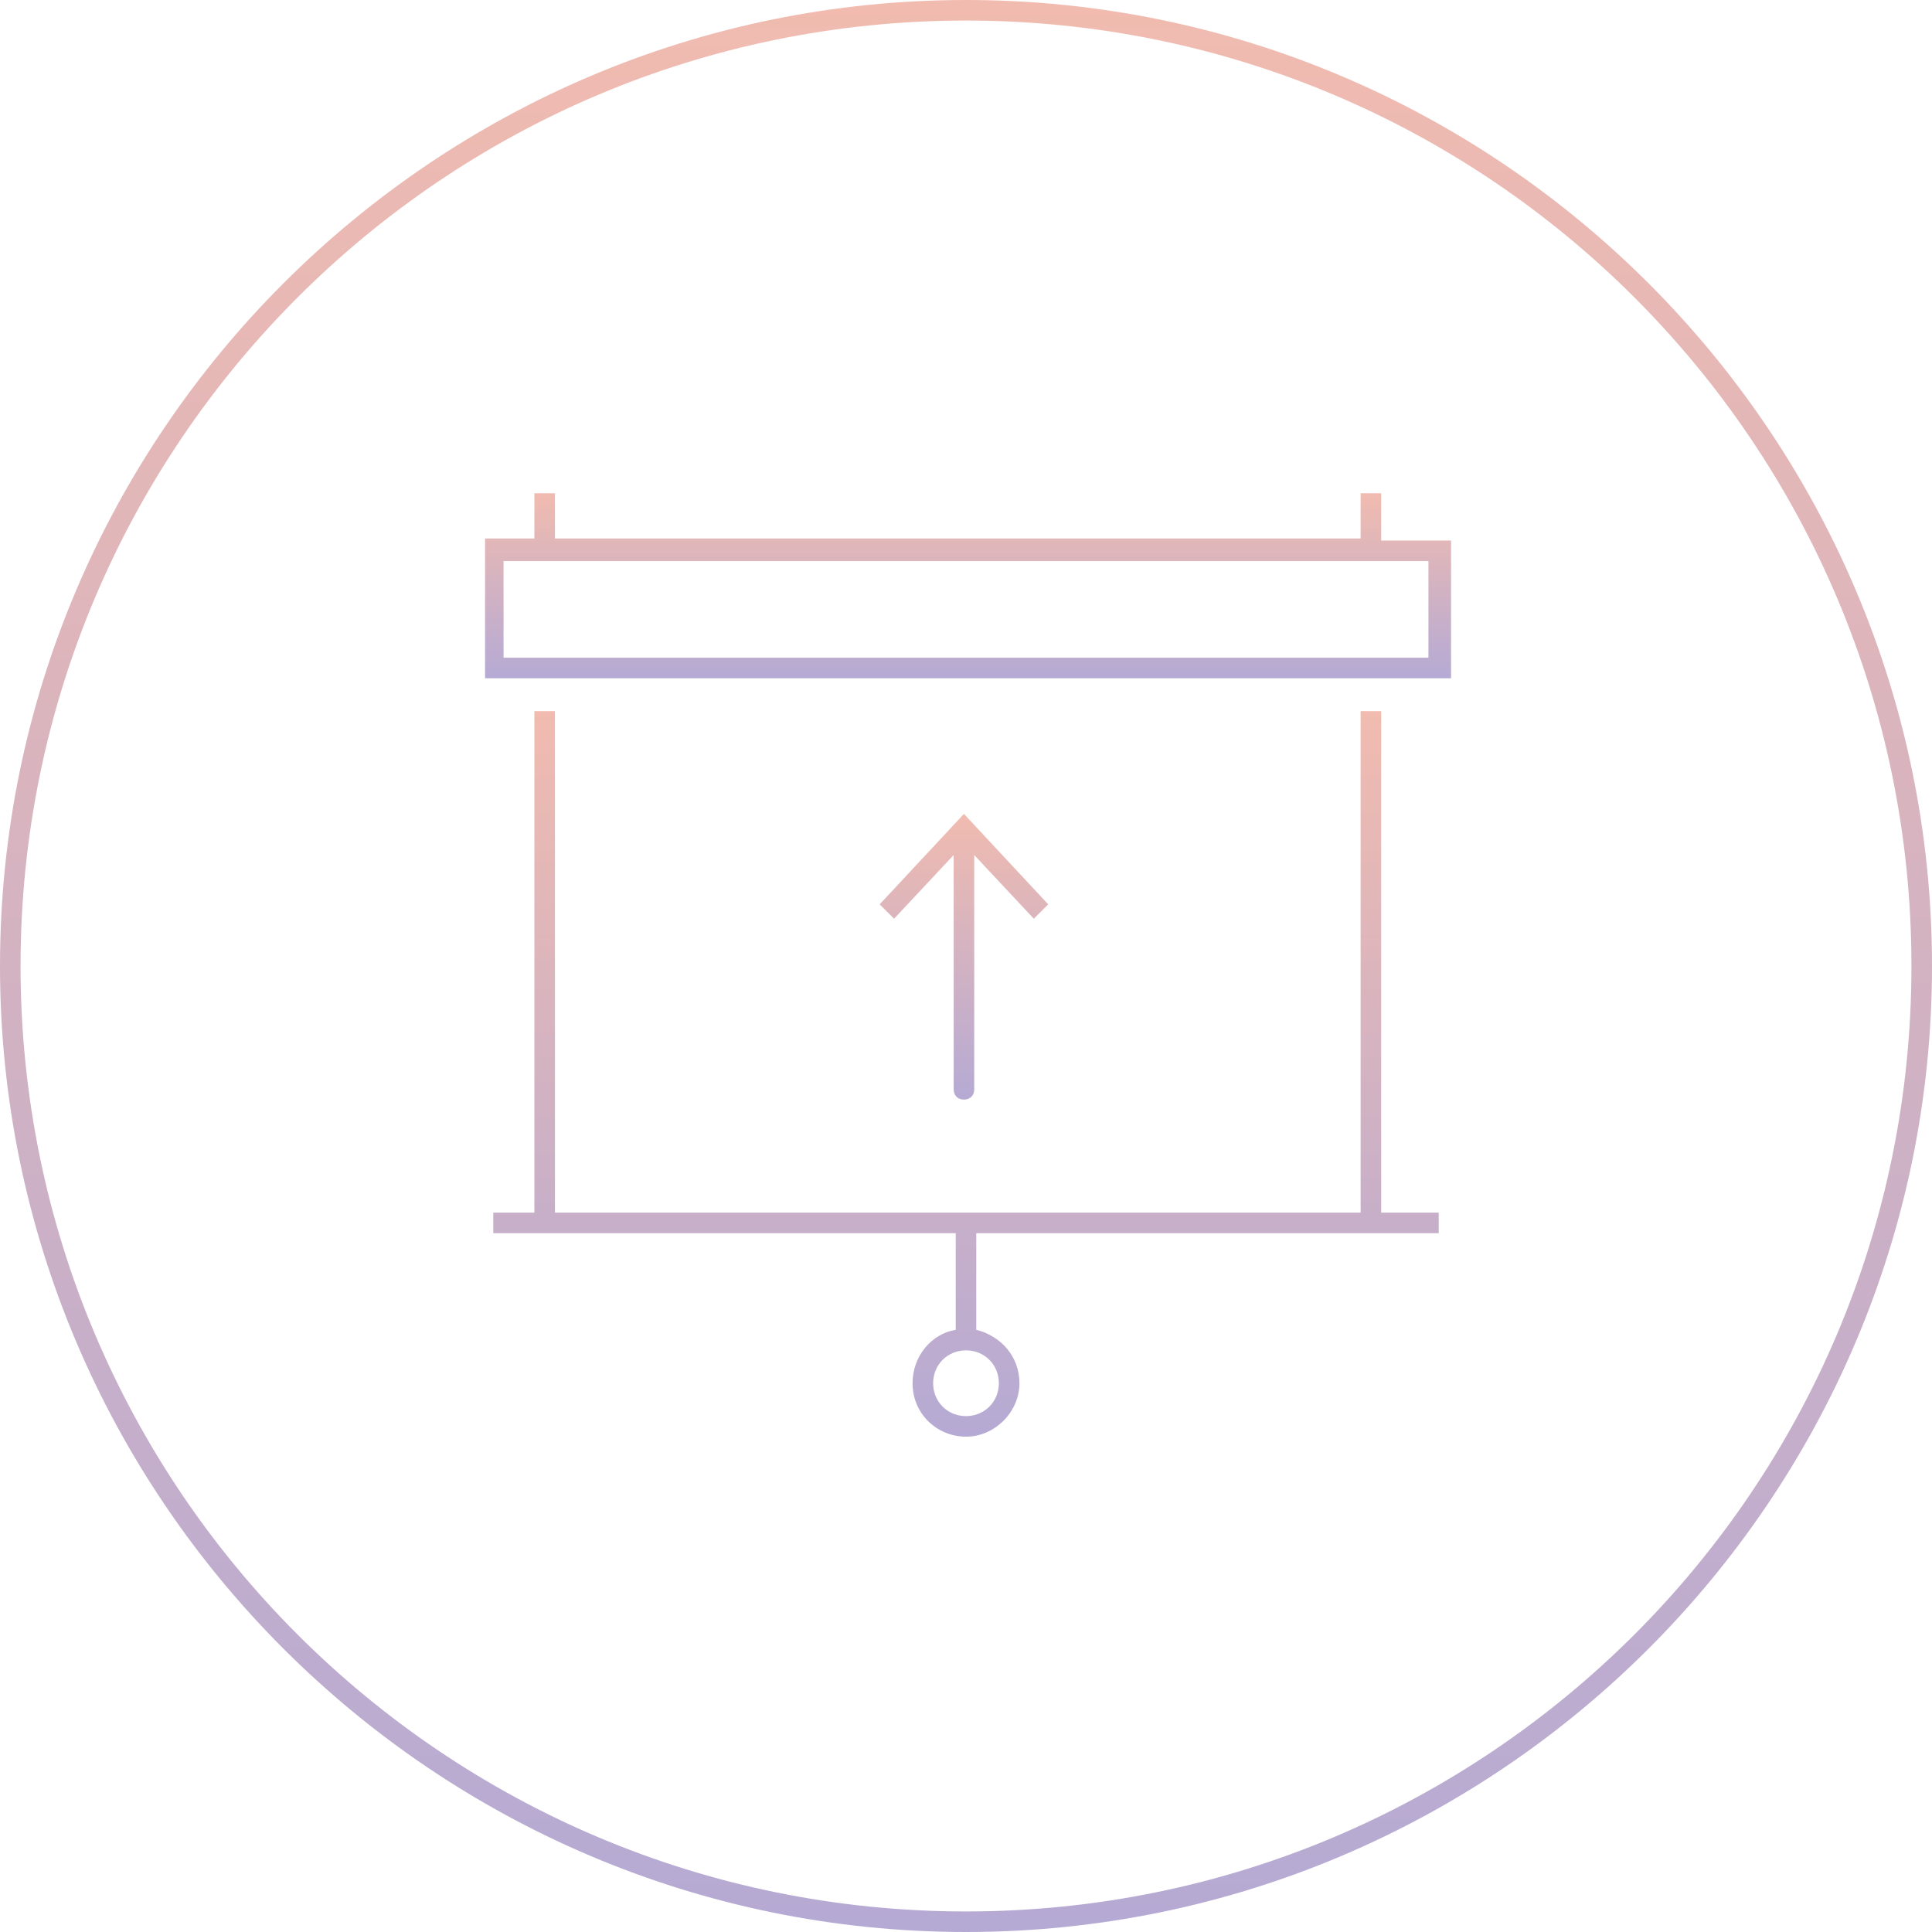 <?xml version="1.0" encoding="utf-8"?>
<!-- Generator: Adobe Illustrator 27.0.0, SVG Export Plug-In . SVG Version: 6.00 Build 0)  -->
<svg version="1.1" id="Слой_1" xmlns="http://www.w3.org/2000/svg" xmlns:xlink="http://www.w3.org/1999/xlink" x="0px" y="0px"
	 viewBox="0 0 94 94" style="enable-background:new 0 0 94 94;" xml:space="preserve">
<style type="text/css">
	.st0{fill:url(#SVGID_1_);}
	.st1{fill:url(#SVGID_00000049192445223922939050000002009415240170809222_);}
	.st2{fill:url(#SVGID_00000132808627867730034840000006184791286071050377_);}
	.st3{fill:url(#SVGID_00000111171188423276305920000011476392452333734315_);}
</style>
<g>
	
		<linearGradient id="SVGID_1_" gradientUnits="userSpaceOnUse" x1="47" y1="96" x2="47" y2="2" gradientTransform="matrix(1 0 0 -1 0 96)">
		<stop  offset="0" style="stop-color:#F1BBAF"/>
		<stop  offset="1" style="stop-color:#B5AAD4"/>
	</linearGradient>
	<path class="st0" d="M47,94C21.1,94,0,72.9,0,47S21.1,0,47,0s47,21.1,47,47S72.9,94,47,94z M47,1C21.6,1,1,21.6,1,47s20.6,46,46,46
		s46-20.6,46-46S72.4,1,47,1z"/>
</g>
<g>
	
		<linearGradient id="SVGID_00000008845871994829708420000001091710823545306555_" gradientUnits="userSpaceOnUse" x1="47" y1="24.021" x2="47" y2="32.962">
		<stop  offset="0" style="stop-color:#F1BBAF"/>
		<stop  offset="1" style="stop-color:#B5AAD4"/>
	</linearGradient>
	<path style="fill:url(#SVGID_00000008845871994829708420000001091710823545306555_);" d="M67.2,26.3V24h-1v2.2H27V24h-1v2.2h-2.4
		V33h47v-6.7H67.2z M69.5,32h-45v-4.7h45V32z"/>
	
		<linearGradient id="SVGID_00000173144214371050898270000012172491489872508319_" gradientUnits="userSpaceOnUse" x1="47" y1="34.609" x2="47" y2="69.978">
		<stop  offset="0" style="stop-color:#F1BBAF"/>
		<stop  offset="1" style="stop-color:#B5AAD4"/>
	</linearGradient>
	<path style="fill:url(#SVGID_00000173144214371050898270000012172491489872508319_);" d="M67.2,34.6h-1V59H27V34.6h-1V59H24v1H26
		h20.5v4.7c-1.2,0.2-2.1,1.3-2.1,2.6c0,1.5,1.2,2.6,2.6,2.6s2.6-1.2,2.6-2.6c0-1.3-0.9-2.3-2.1-2.6V60h19.7H70v-1h-2.8V34.6z
		 M48.6,67.3c0,0.9-0.7,1.6-1.6,1.6s-1.6-0.7-1.6-1.6c0-0.9,0.7-1.6,1.6-1.6S48.6,66.4,48.6,67.3z"/>
	
		<linearGradient id="SVGID_00000142871870477578770660000007486007599760223674_" gradientUnits="userSpaceOnUse" x1="46.858" y1="39.581" x2="46.858" y2="53.504">
		<stop  offset="0" style="stop-color:#F1BBAF"/>
		<stop  offset="1" style="stop-color:#B5AAD4"/>
	</linearGradient>
	<path style="fill:url(#SVGID_00000142871870477578770660000007486007599760223674_);" d="M46.9,53.5c0.3,0,0.5-0.2,0.5-0.5V41.6
		l2.9,3.1l0.7-0.7l-4.1-4.4L42.8,44l0.7,0.7l2.9-3.1V53C46.4,53.3,46.6,53.5,46.9,53.5z"/>
</g>
</svg>
